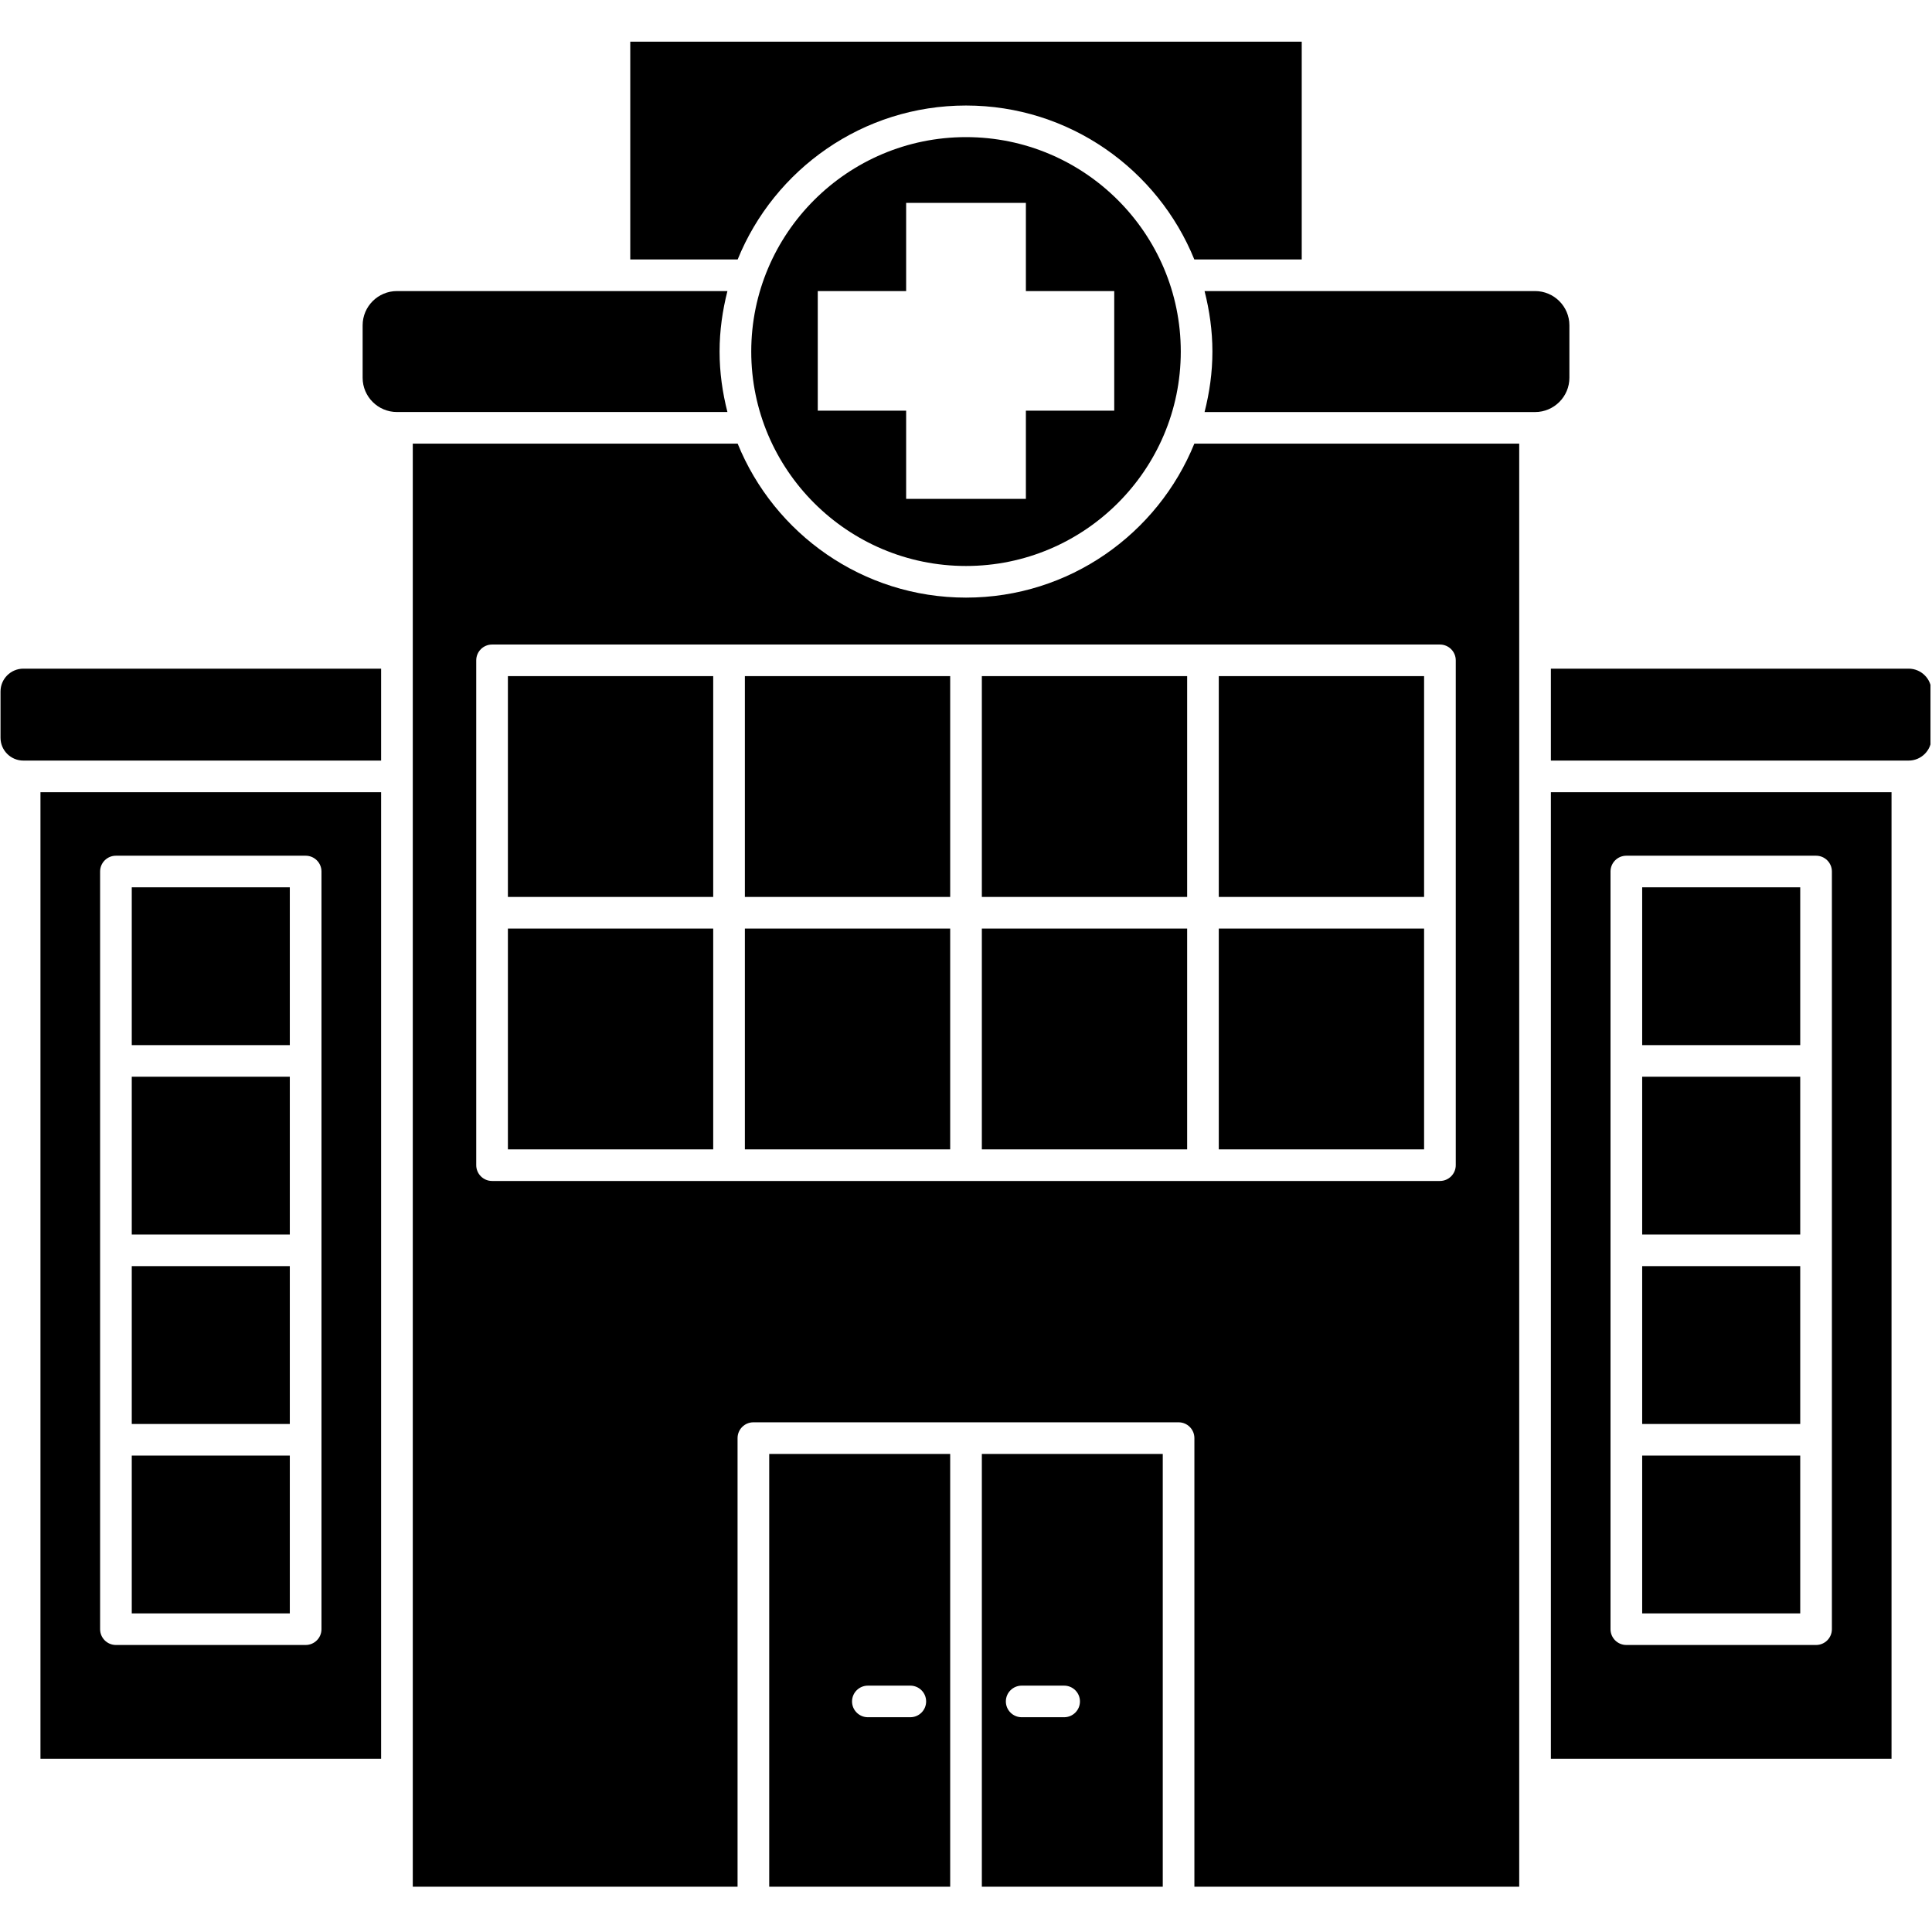 <svg xmlns="http://www.w3.org/2000/svg" xmlns:xlink="http://www.w3.org/1999/xlink" width="300" zoomAndPan="magnify" viewBox="0 0 224.88 225" height="300" preserveAspectRatio="xMidYMid meet" version="1.2"><defs><clipPath id="cfceeb567a"><path d="M 89 169 L 111 169 L 111 219.898 L 89 219.898 Z M 89 169 "/></clipPath><clipPath id="9a20fc35e9"><path d="M 114 169 L 136 169 L 136 219.898 L 114 219.898 Z M 114 169 "/></clipPath><clipPath id="287ade18b0"><path d="M 73 4.762 L 152 4.762 L 152 31 L 73 31 Z M 73 4.762 "/></clipPath><clipPath id="2c6e61b53b"><path d="M 48 51 L 177 51 L 177 219.898 L 48 219.898 Z M 48 51 "/></clipPath><clipPath id="2a237ae236"><path d="M 180 77 L 224.762 77 L 224.762 89 L 180 89 Z M 180 77 "/></clipPath></defs><g id="2aa0ad9a1a"><g clip-rule="nonzero" clip-path="url(#cfceeb567a)"><path style=" stroke:none;fill-rule:nonzero;fill:#000000;fill-opacity:1;" d="M 89.523 219.723 L 110.598 219.723 L 110.598 169.324 L 89.523 169.324 Z M 101.012 196.309 L 105.953 196.309 C 106.973 196.309 107.797 197.133 107.797 198.148 C 107.797 199.164 106.973 199.988 105.953 199.988 L 101.012 199.988 C 99.996 199.988 99.168 199.164 99.168 198.148 C 99.168 197.133 99.996 196.309 101.012 196.309 Z M 101.012 196.309 "/></g><g clip-rule="nonzero" clip-path="url(#9a20fc35e9)"><path style=" stroke:none;fill-rule:nonzero;fill:#000000;fill-opacity:1;" d="M 114.285 219.723 L 135.355 219.723 L 135.355 169.324 L 114.285 169.324 Z M 118.926 196.309 L 123.867 196.309 C 124.887 196.309 125.711 197.133 125.711 198.148 C 125.711 199.164 124.887 199.988 123.867 199.988 L 118.926 199.988 C 117.91 199.988 117.082 199.164 117.082 198.148 C 117.082 197.133 117.91 196.309 118.926 196.309 Z M 118.926 196.309 "/></g><path style=" stroke:none;fill-rule:nonzero;fill:#000000;fill-opacity:1;" d="M 83.742 40.941 C 83.742 38.508 84.082 36.156 84.656 33.898 L 46.168 33.898 C 43.965 33.898 42.172 35.688 42.172 37.887 L 42.172 43.996 C 42.172 46.195 43.965 47.984 46.168 47.984 L 84.656 47.984 C 84.078 45.727 83.742 43.375 83.742 40.941 Z M 83.742 40.941 "/><path style=" stroke:none;fill-rule:nonzero;fill:#000000;fill-opacity:1;" d="M 59.09 108.141 L 83 108.141 L 83 133.855 L 59.09 133.855 Z M 59.09 108.141 "/><path style=" stroke:none;fill-rule:nonzero;fill:#000000;fill-opacity:1;" d="M 86.688 78.742 L 110.598 78.742 L 110.598 104.457 L 86.688 104.457 Z M 86.688 78.742 "/><path style=" stroke:none;fill-rule:nonzero;fill:#000000;fill-opacity:1;" d="M 86.688 108.141 L 110.598 108.141 L 110.598 133.855 L 86.688 133.855 Z M 86.688 108.141 "/><path style=" stroke:none;fill-rule:nonzero;fill:#000000;fill-opacity:1;" d="M 59.09 78.742 L 83 78.742 L 83 104.457 L 59.09 104.457 Z M 59.09 78.742 "/><path style=" stroke:none;fill-rule:nonzero;fill:#000000;fill-opacity:1;" d="M 0 80.531 L 0 85.922 C 0 87.387 1.195 88.578 2.664 88.578 L 44.324 88.578 L 44.324 77.871 L 2.664 77.871 C 1.195 77.871 0 79.062 0 80.531 Z M 0 80.531 "/><path style=" stroke:none;fill-rule:nonzero;fill:#000000;fill-opacity:1;" d="M 112.441 15.969 C 98.648 15.969 87.43 27.172 87.43 40.941 C 87.43 54.711 98.648 65.914 112.441 65.914 C 126.23 65.914 137.453 54.715 137.453 40.945 C 137.453 27.172 126.23 15.969 112.441 15.969 Z M 129.703 47.824 L 119.414 47.824 L 119.414 58.098 L 105.469 58.098 L 105.469 47.824 L 95.176 47.824 L 95.176 33.898 L 105.469 33.898 L 105.469 23.625 L 119.414 23.625 L 119.414 33.898 L 129.703 33.898 Z M 129.703 47.824 "/><path style=" stroke:none;fill-rule:nonzero;fill:#000000;fill-opacity:1;" d="M 15.285 103.336 L 33.691 103.336 L 33.691 121.715 L 15.285 121.715 Z M 15.285 103.336 "/><g clip-rule="nonzero" clip-path="url(#287ade18b0)"><path style=" stroke:none;fill-rule:nonzero;fill:#000000;fill-opacity:1;" d="M 112.441 12.289 C 124.465 12.289 134.77 19.719 139.031 30.219 L 151.539 30.219 L 151.539 4.852 L 73.34 4.852 L 73.34 30.219 L 85.848 30.219 C 90.109 19.719 100.414 12.289 112.441 12.289 Z M 112.441 12.289 "/></g><path style=" stroke:none;fill-rule:nonzero;fill:#000000;fill-opacity:1;" d="M 4.652 204.824 L 44.324 204.824 L 44.324 92.262 L 4.652 92.262 Z M 11.598 167.676 L 11.598 101.496 C 11.598 100.48 12.422 99.656 13.441 99.656 L 35.535 99.656 C 36.555 99.656 37.379 100.48 37.379 101.496 L 37.379 189.734 C 37.379 190.75 36.555 191.574 35.535 191.574 L 13.441 191.574 C 12.422 191.574 11.598 190.75 11.598 189.734 Z M 11.598 167.676 "/><path style=" stroke:none;fill-rule:nonzero;fill:#000000;fill-opacity:1;" d="M 15.285 147.453 L 33.691 147.453 L 33.691 165.836 L 15.285 165.836 Z M 15.285 147.453 "/><path style=" stroke:none;fill-rule:nonzero;fill:#000000;fill-opacity:1;" d="M 15.285 125.395 L 33.691 125.395 L 33.691 143.773 L 15.285 143.773 Z M 15.285 125.395 "/><path style=" stroke:none;fill-rule:nonzero;fill:#000000;fill-opacity:1;" d="M 15.285 169.516 L 33.691 169.516 L 33.691 187.895 L 15.285 187.895 Z M 15.285 169.516 "/><g clip-rule="nonzero" clip-path="url(#2c6e61b53b)"><path style=" stroke:none;fill-rule:nonzero;fill:#000000;fill-opacity:1;" d="M 112.441 69.598 C 100.414 69.598 90.109 62.164 85.848 51.668 L 48.012 51.668 L 48.012 219.723 L 85.836 219.723 L 85.836 167.48 C 85.836 166.465 86.664 165.641 87.68 165.641 L 137.195 165.641 C 138.215 165.641 139.039 166.465 139.039 167.48 L 139.039 219.723 L 176.867 219.723 L 176.867 51.668 L 139.031 51.668 C 134.77 62.164 124.465 69.598 112.441 69.598 Z M 169.477 76.902 L 169.477 135.695 C 169.477 136.711 168.652 137.535 167.633 137.535 L 57.246 137.535 C 56.23 137.535 55.402 136.711 55.402 135.695 L 55.402 76.902 C 55.402 75.887 56.23 75.062 57.246 75.062 L 167.633 75.062 C 168.652 75.062 169.477 75.887 169.477 76.902 Z M 169.477 76.902 "/></g><path style=" stroke:none;fill-rule:nonzero;fill:#000000;fill-opacity:1;" d="M 191.188 125.395 L 209.594 125.395 L 209.594 143.773 L 191.188 143.773 Z M 191.188 125.395 "/><path style=" stroke:none;fill-rule:nonzero;fill:#000000;fill-opacity:1;" d="M 182.711 43.996 L 182.711 37.887 C 182.711 35.688 180.914 33.898 178.715 33.898 L 140.223 33.898 C 140.797 36.16 141.137 38.512 141.137 40.945 C 141.137 43.375 140.797 45.727 140.223 47.988 L 178.711 47.988 C 180.914 47.988 182.711 46.195 182.711 43.996 Z M 182.711 43.996 "/><path style=" stroke:none;fill-rule:nonzero;fill:#000000;fill-opacity:1;" d="M 191.188 103.336 L 209.594 103.336 L 209.594 121.715 L 191.188 121.715 Z M 191.188 103.336 "/><path style=" stroke:none;fill-rule:nonzero;fill:#000000;fill-opacity:1;" d="M 180.555 204.824 L 220.227 204.824 L 220.227 92.262 L 180.555 92.262 Z M 187.5 167.676 L 187.5 101.496 C 187.5 100.48 188.324 99.656 189.344 99.656 L 211.438 99.656 C 212.457 99.656 213.281 100.48 213.281 101.496 L 213.281 189.734 C 213.281 190.75 212.457 191.574 211.438 191.574 L 189.344 191.574 C 188.324 191.574 187.5 190.75 187.5 189.734 Z M 187.5 167.676 "/><path style=" stroke:none;fill-rule:nonzero;fill:#000000;fill-opacity:1;" d="M 191.188 169.516 L 209.594 169.516 L 209.594 187.895 L 191.188 187.895 Z M 191.188 169.516 "/><path style=" stroke:none;fill-rule:nonzero;fill:#000000;fill-opacity:1;" d="M 191.188 147.453 L 209.594 147.453 L 209.594 165.836 L 191.188 165.836 Z M 191.188 147.453 "/><g clip-rule="nonzero" clip-path="url(#2a237ae236)"><path style=" stroke:none;fill-rule:nonzero;fill:#000000;fill-opacity:1;" d="M 222.215 77.871 L 180.555 77.871 L 180.555 88.578 L 222.215 88.578 C 223.684 88.578 224.879 87.387 224.879 85.922 L 224.879 80.531 C 224.879 79.062 223.684 77.871 222.215 77.871 Z M 222.215 77.871 "/></g><path style=" stroke:none;fill-rule:nonzero;fill:#000000;fill-opacity:1;" d="M 114.285 78.742 L 138.195 78.742 L 138.195 104.457 L 114.285 104.457 Z M 114.285 78.742 "/><path style=" stroke:none;fill-rule:nonzero;fill:#000000;fill-opacity:1;" d="M 141.879 108.141 L 165.789 108.141 L 165.789 133.855 L 141.879 133.855 Z M 141.879 108.141 "/><path style=" stroke:none;fill-rule:nonzero;fill:#000000;fill-opacity:1;" d="M 114.285 108.141 L 138.195 108.141 L 138.195 133.855 L 114.285 133.855 Z M 114.285 108.141 "/><path style=" stroke:none;fill-rule:nonzero;fill:#000000;fill-opacity:1;" d="M 141.879 78.742 L 165.789 78.742 L 165.789 104.457 L 141.879 104.457 Z M 141.879 78.742 "/></g></svg>